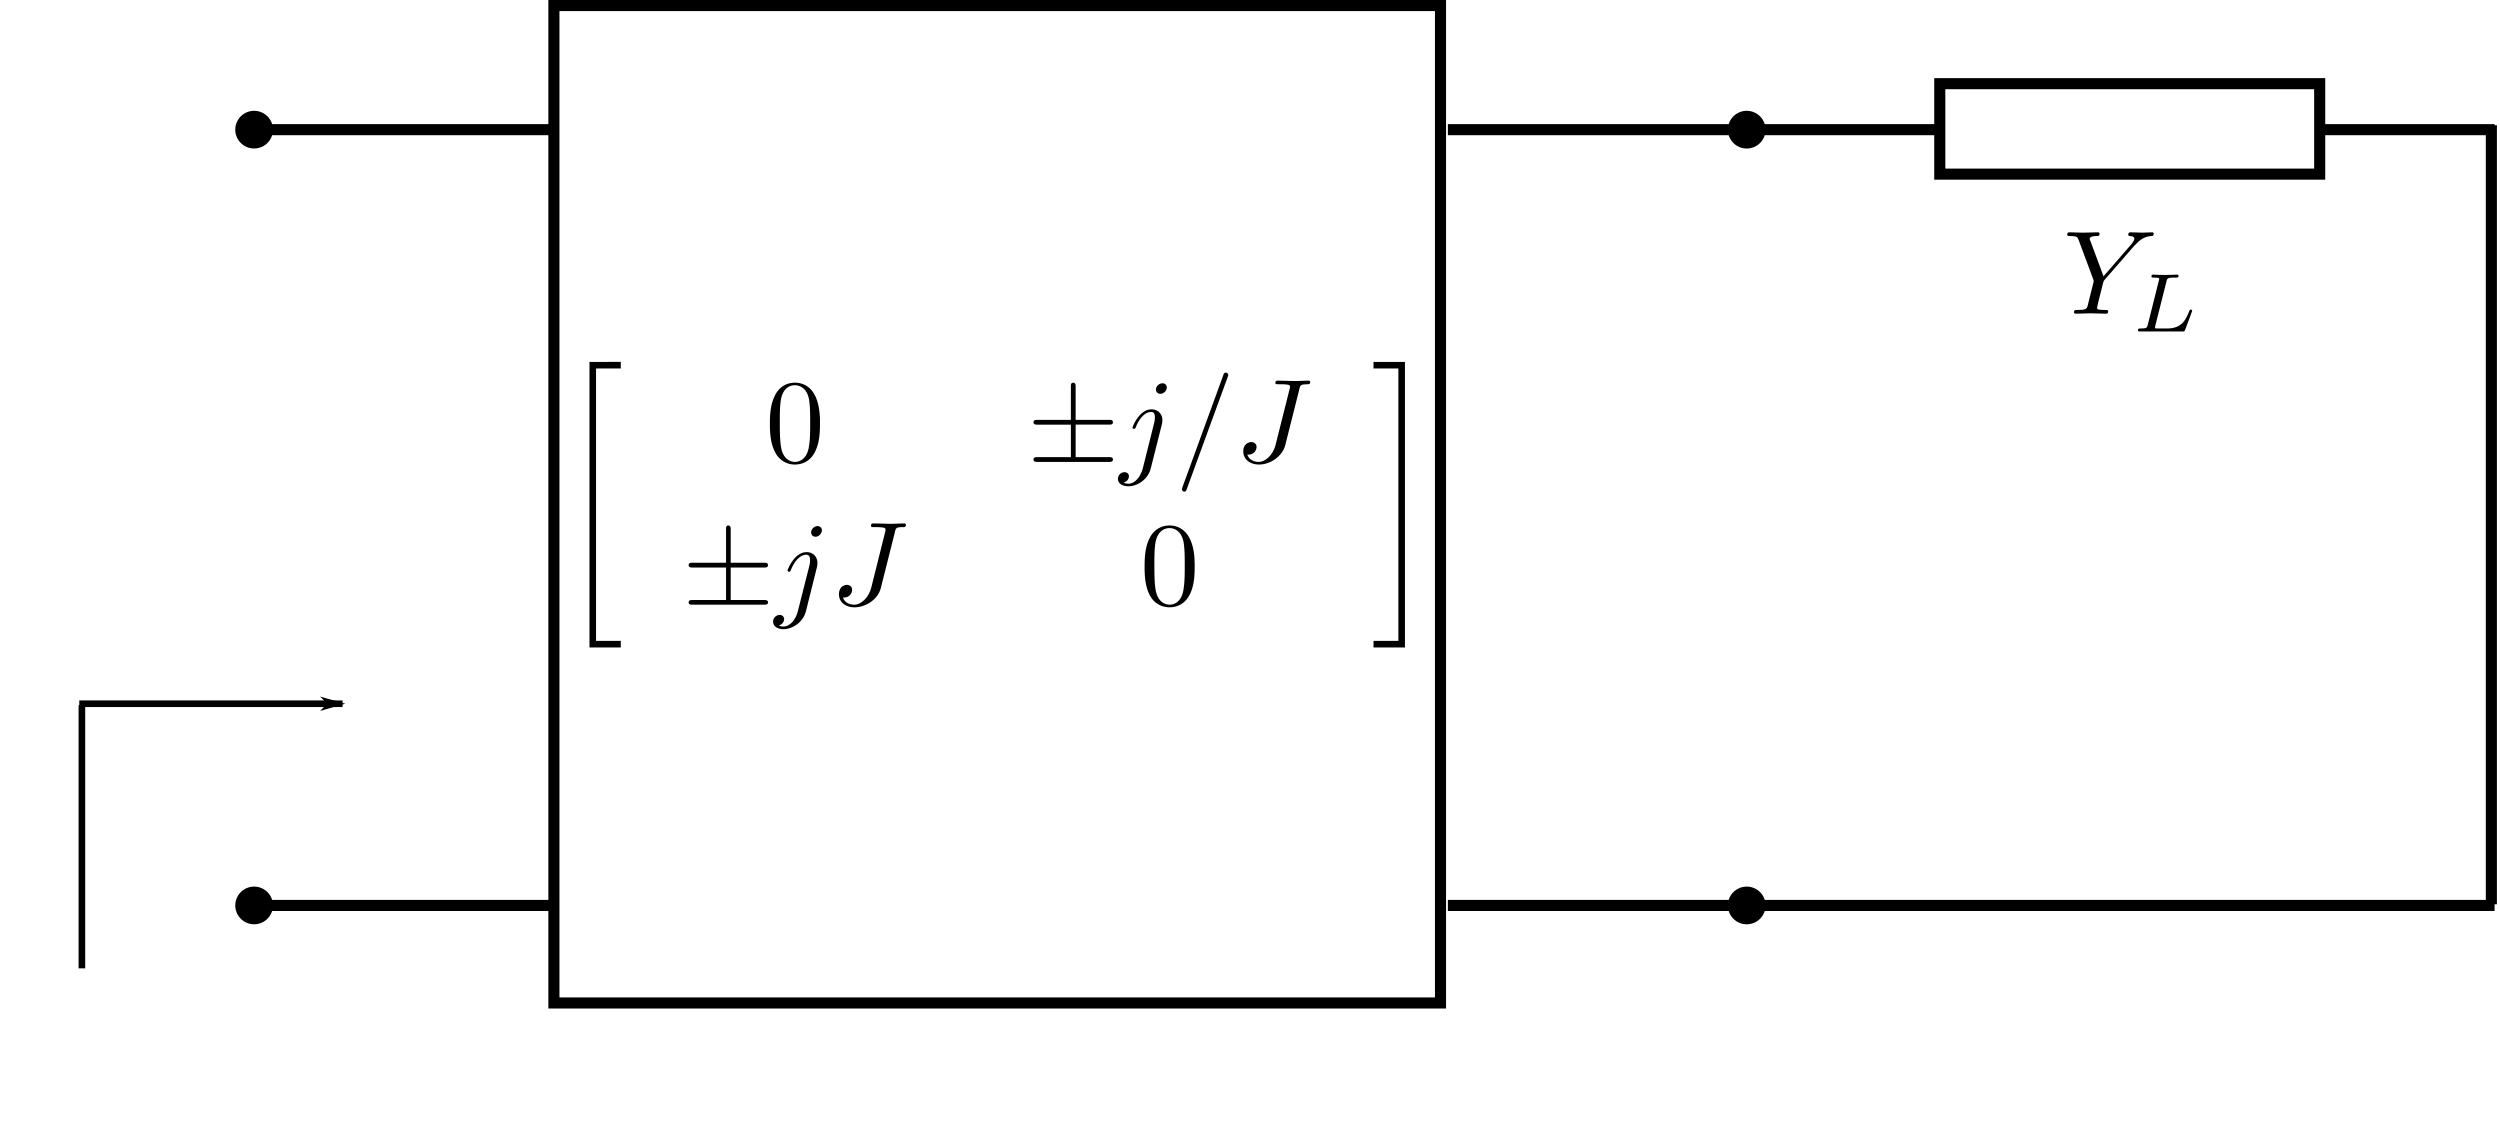 <svg xmlns="http://www.w3.org/2000/svg" xmlns:ns0="http://www.iki.fi/pav/software/textext/" viewBox="0 0 225.58 101.31" version="1.0"><defs><marker id="a" refY="0" refX="0" orient="auto" overflow="visible"><path d="M1.96 0a2 2 0 11-4.001-.001A2 2 0 011.96 0z" stroke="#000" stroke-width=".4pt" fill-rule="evenodd"/></marker><marker id="b" refY="0" refX="0" orient="auto" overflow="visible"><path d="M10 0l4-4L0 0l14 4-4-4z" stroke="#000" stroke-width=".8pt" fill-rule="evenodd"/></marker></defs><path stroke="#000" fill="none" d="M49.98.5h80v90h-80z"/><path d="M236.6 580.75h26.936M236.6 650.75h26.936M371.22 580.75h-26.936M371.22 650.75h-26.936" marker-start="url(#a)" stroke="#000" fill="none" transform="translate(-213.64 -569.05)"/><path stroke="#000" fill="none" d="M209.31 7.55h-34.28v8.162h34.28zM174.76 11.7h-16.115M225.09 11.7h-16.115M225.09 81.7h-66.386M224.8 11.3v70.294"/><path d="M244.55 632.55h-23.756" marker-start="url(#b)" stroke="#000" stroke-width=".598" fill="none" transform="translate(-213.64 -569.05)"/><path d="M7.39 63.62v23.756" stroke="#000" stroke-width=".598" fill="none"/><g stroke="none" stroke-width="0" fill="none" fill-rule="evenodd" stroke-miterlimit="10.433" ns0:text="$Y_{\\mathrm{in}}$" ns0:preamble="/home/kaumudi/Desktop/Lab Desktop/Dropbox/zinka additional files/textext/preamble.tex"><path d="M5.793 93.591l.15-.15c.324-.324.68-.69 1.402-.745.119-.01.216-.01.216-.205 0-.086-.054-.129-.14-.129-.28 0-.583.032-.874.032-.356 0-.733-.032-1.078-.032-.065 0-.205 0-.205.205 0 .118.108.13.162.13.075 0 .388.02.388.247 0 .184-.248.464-.29.518l-2.491 2.867-1.186-3.19c-.065-.152-.065-.173-.065-.184 0-.259.528-.259.636-.259.151 0 .259 0 .259-.215 0-.119-.13-.119-.162-.119-.302 0-1.046.032-1.347.032-.27 0-.938-.032-1.208-.032-.065 0-.205 0-.205.216 0 .118.108.118.248.118.647 0 .69.097.787.367l1.315 3.536c.011.032.044.15.044.183s-.432 1.758-.486 1.952c-.129.593-.15.625-1.002.636-.205 0-.291 0-.291.215 0 .119.13.119.15.119.303 0 1.046-.032 1.348-.032s1.078.032 1.38.032c.076 0 .205 0 .205-.216 0-.118-.097-.118-.302-.118-.021 0-.226 0-.41-.022-.226-.021-.29-.043-.29-.172 0-.076.096-.453.15-.68l.378-1.509c.054-.205.064-.237.15-.334zM7.205 96.674v-.021l-.01-.022v-.043l-.012-.021v-.011l-.01-.022v-.021l-.011-.022-.011-.01-.01-.022-.012-.022-.01-.01-.011-.022-.01-.01-.022-.022-.011-.011-.022-.011-.01-.022-.022-.01-.01-.011-.023-.01-.021-.012-.01-.01h-.022l-.022-.011-.022-.011H6.86l-.022-.01H6.763a.432.432 0 000 .862.428.428 0 00.442-.432zM6.062 98.076v.27c.474 0 .54.043.54.42v1.951c0 .324-.076.324-.561.324v.27c.01 0 .539-.033.84-.033.26 0 .529.01.798.032v-.27c-.442 0-.517 0-.517-.312V97.99zM11.916 99.036v-.184l-.01-.054-.011-.054-.011-.053-.01-.044-.012-.054-.021-.043-.022-.054-.021-.043-.022-.032-.022-.043-.032-.043-.032-.033-.033-.032-.032-.032-.043-.033-.032-.032-.043-.022-.044-.021-.054-.022-.053-.021-.044-.022-.053-.021-.065-.011-.054-.01-.065-.012-.064-.01H10.87l-.075-.011c-.615 0-1.013.345-1.23.733h-.01v-.733l-1.1.086v.27c.507 0 .561.053.561.42v1.951c0 .324-.075.324-.56.324v.27c.01 0 .539-.033.851-.033.28 0 .798.022.873.032v-.27c-.495 0-.57 0-.57-.323V99.36c0-.787.624-1.154 1.12-1.154.529 0 .593.41.593.798v1.714c0 .324-.075.324-.56.324v.27c.01 0 .539-.033.862-.033.27 0 .787.022.863.032v-.27c-.496 0-.572 0-.572-.323z"/></g><g ns0:preamble="/home/kaumudi/Desktop/Lab Desktop/Dropbox/zinka additional files/textext/preamble.tex" stroke-miterlimit="10.433" ns0:text="$Y_L$" fill="#000"><path d="M192.565 22.191l.15-.15c.324-.324.68-.69 1.402-.745.119-.01.216-.01.216-.205 0-.086-.054-.129-.14-.129-.28 0-.583.032-.874.032-.356 0-.733-.032-1.078-.032-.065 0-.205 0-.205.205 0 .118.108.13.162.13.075 0 .388.02.388.247 0 .184-.248.464-.29.518l-2.491 2.867-1.186-3.19c-.065-.152-.065-.173-.065-.184 0-.259.528-.259.636-.259.151 0 .259 0 .259-.215 0-.119-.13-.119-.162-.119-.302 0-1.046.032-1.347.032-.27 0-.938-.032-1.208-.032-.065 0-.205 0-.205.216 0 .118.108.118.248.118.647 0 .69.097.787.367l1.315 3.536c.011.032.044.15.044.183s-.432 1.758-.486 1.952c-.129.593-.15.625-1.002.636-.205 0-.291 0-.291.215 0 .119.13.119.15.119.303 0 1.046-.032 1.348-.032s1.078.032 1.38.032c.076 0 .205 0 .205-.216 0-.118-.097-.118-.302-.118-.021 0-.226 0-.41-.022-.226-.021-.29-.043-.29-.172 0-.076.096-.453.15-.68l.378-1.509c.054-.205.064-.237.15-.334zM195.486 25.393v-.022l.011-.032.01-.021v-.022l.012-.022v-.01l.01-.022.011-.021.01-.011v-.022l.012-.01.021-.011.011-.011.01-.022.022-.01.011-.011h.022l.021-.011.022-.01.032-.012H195.755l.022-.01H195.82l.022-.011h.097l.022-.01H196.262c.238 0 .313 0 .313-.163 0-.01-.01-.107-.13-.107-.172 0-.377.01-.56.021s-.41.01-.593.01c-.162 0-.366-.01-.517-.01-.162 0-.345-.021-.496-.021-.043 0-.151 0-.151.161 0 .108.086.108.237.108.01 0 .15 0 .28.01.162.022.184.033.184.109 0 .01 0 .054-.033.161l-1.002 4c-.065.248-.087.313-.669.313-.118 0-.215 0-.215.161 0 .108.086.108.215.108h3.784c.194 0 .205-.01.26-.15.075-.205.635-1.66.635-1.726 0-.021-.01-.097-.13-.097-.085 0-.096.033-.14.151-.29.712-.625 1.553-1.994 1.553h-.852c-.237 0-.237-.011-.237-.076 0-.01 0-.043.022-.161z"/></g><g ns0:preamble="/home/kaumudi/Desktop/Lab Desktop/Dropbox/zinka additional files/textext/preamble.tex" stroke-miterlimit="10.433" ns0:text="$\\left[\\begin{array}{cc}\n0 &amp; \\pm{j}/{J}\\\\\n\\pm jJ &amp; 0\\end{array}\\right]$" fill="#000"><path d="M56.015 57.829h-2.232v-24.58h2.232v-.594H53.19v25.767h2.825zM73.987 38.24v-.485l-.01-.151-.012-.162-.01-.162-.022-.161-.022-.162-.021-.151-.032-.162-.033-.15-.043-.162-.043-.151-.054-.151-.054-.151-.032-.076-.043-.075c-.485-1.035-1.37-1.197-1.822-1.197-.647 0-1.423.27-1.865 1.272-.345.744-.4 1.574-.4 2.437 0 .808.044 1.779.486 2.587a1.961 1.961 0 001.768 1.09v-.238c-.42 0-1.057-.27-1.24-1.294-.119-.647-.119-1.638-.119-2.275 0-.679 0-1.39.087-1.972.194-1.283 1.002-1.38 1.272-1.38.356 0 1.067.194 1.272 1.26.108.605.108 1.413.108 2.092 0 .809 0 1.542-.119 2.221-.161 1.025-.776 1.348-1.261 1.348v.237c.582 0 1.401-.226 1.865-1.25.345-.734.399-1.574.399-2.426zM97.058 38.315h2.987c.183 0 .377 0 .377-.215s-.194-.216-.377-.216h-2.987V34.92c0-.172 0-.388-.215-.388s-.216.183-.216.356v2.997H93.63c-.173 0-.377 0-.377.216s.204.215.377.215h2.997v2.933H93.63c-.173 0-.377 0-.377.215s.204.216.377.216h6.415c.183 0 .377 0 .377-.216s-.194-.215-.377-.215h-2.987zM105.284 34.962v-.054l-.01-.021v-.032l-.011-.022-.011-.01V34.8l-.011-.011-.01-.022-.012-.01-.01-.022-.011-.01-.01-.012-.012-.021-.01-.01-.011-.012-.022-.01-.01-.011-.022-.011-.01-.01-.022-.012-.022-.01h-.022l-.01-.011h-.022l-.022-.01h-.097c-.247 0-.57.236-.57.56 0 .215.15.388.398.388.291 0 .582-.28.582-.572zM103.128 42.218l-.022.075-.021.076-.022.075-.032.065-.022.076-.032.064-.032.065-.033.065-.032.064-.032.065-.033.065-.043.054-.032.053-.043.054-.043.054-.044.043-.043.054-.043.043-.043.044-.043.032-.054.043-.043.032-.054.033-.054.021-.054.033-.043.021-.054.011-.054.022-.054.01-.054.011h-.118c-.065 0-.227 0-.42-.097a.614.614 0 00.485-.571c0-.162-.119-.367-.41-.367a.6.6 0 00-.582.615c0 .42.431.657.948.657.755 0 1.758-.571 2.016-1.628l.992-3.935c.054-.215.054-.366.054-.399 0-.614-.453-.98-.992-.98-1.088 0-1.703 1.552-1.703 1.649 0 .108.108.108.13.108.096 0 .107-.011.193-.216.27-.658.766-1.304 1.348-1.304.162 0 .345.043.345.485 0 .248-.032.366-.075.55zM110.772 34.035v-.01h.01v-.032h.011v-.033l.011-.011v-.022l.01-.01v-.033h.012v-.042a.216.216 0 00-.216-.216c-.076 0-.151.032-.183.097l-3.73 10.23c-.044.14-.044.184-.044.195 0 .118.097.215.205.215.14 0 .173-.075.237-.258zM117.24 35.124v-.032l.011-.033.01-.021.012-.032v-.022l.01-.032.011-.022v-.021l.011-.022.01-.022.012-.021.01-.011.011-.022.022-.01.01-.022.022-.01.01-.011.022-.011.022-.011.021-.01.022-.012.032-.01h.043l.011-.011H117.64l.022-.01H117.833l.022-.012h.086c.162 0 .28 0 .28-.205 0-.086-.064-.118-.15-.118-.26 0-.917.032-1.187.032-.355 0-1.229-.032-1.584-.032-.097 0-.216 0-.216.205 0 .118.076.118.356.118.248 0 .356 0 .625.022.259.032.334.065.334.216 0 .064-.021.14-.043.226l-1.24 4.938c-.248 1.035-.98 1.606-1.541 1.606-.28 0-.852-.108-1.024-.668a.71.71 0 00.83-.68c0-.334-.291-.442-.475-.442-.194 0-.722.13-.722.852 0 .668.571 1.175 1.423 1.175.992 0 2.102-.711 2.372-1.779zM65.933 51.21h2.987c.183 0 .377 0 .377-.216s-.194-.216-.377-.216h-2.987v-2.965c0-.172 0-.399-.215-.399-.205 0-.205.195-.205.367v2.997h-2.997c-.183 0-.377 0-.377.216s.194.215.377.215h2.997v2.933h-2.997c-.183 0-.377 0-.377.215 0 .205.194.205.377.205h6.404c.183 0 .377 0 .377-.205 0-.215-.194-.215-.377-.215h-2.987zM74.16 47.856v-.075l-.011-.022v-.021l-.011-.01v-.022l-.01-.011-.012-.022v-.01l-.01-.022-.011-.01-.011-.022-.022-.011-.01-.011-.011-.01-.011-.022-.022-.011-.01-.01-.022-.012-.01-.01h-.022l-.022-.011-.01-.011h-.022l-.022-.01h-.021l-.022-.012h-.075c-.248 0-.56.248-.56.572 0 .215.15.388.398.388.28 0 .571-.28.571-.572zM72.003 55.101l-.021.076-.022.075-.021.076-.022.075-.032.065-.033.075-.021.065-.033.065-.032.064-.043.065-.032.054-.033.054-.043.065-.043.053-.032.044-.044.054-.043.043-.054.043-.043.043-.043.043-.054.032-.043.033-.054.032-.043.032-.054.022-.054.022-.054.021-.053.01-.054.012-.054.01-.054.011h-.054c-.065 0-.226 0-.42-.097.312-.075.485-.356.485-.571 0-.173-.119-.378-.41-.378a.6.6 0 00-.582.615c0 .431.431.668.938.668.754 0 1.757-.571 2.027-1.638l.98-3.925c.054-.215.054-.366.054-.399 0-.614-.442-.991-.98-.991-1.1 0-1.715 1.563-1.715 1.66 0 .108.108.108.13.108.097 0 .107-.011.194-.216.27-.658.765-1.315 1.358-1.315.151 0 .345.043.345.496 0 .248-.032.366-.075.55zM80.747 48.018l.01-.032v-.032l.011-.033.01-.021v-.033l.012-.021.01-.033.011-.021.011-.022v-.01l.01-.022.012-.022.021-.01.011-.022.01-.01.022-.012.011-.021.022-.01.021-.012.022-.01h.032l.022-.011.032-.011h.043l.022-.01h.075l.022-.012H81.447c.173 0 .291 0 .291-.204 0-.097-.064-.13-.15-.13-.27 0-.928.033-1.197.033-.356 0-1.23-.033-1.574-.033-.097 0-.227 0-.227.216 0 .118.087.118.367.118.237 0 .356 0 .614.022.26.032.335.065.335.216 0 .064-.022.14-.043.226l-1.23 4.927c-.258 1.046-.991 1.606-1.552 1.606-.28 0-.852-.097-1.013-.657a.57.57 0 00.129.01c.41 0 .69-.366.69-.69 0-.345-.291-.452-.474-.452s-.712.129-.712.862c0 .669.56 1.164 1.412 1.164.992 0 2.113-.7 2.372-1.768zM107.796 51.134v-.324l-.01-.161v-.162l-.011-.162-.011-.161-.022-.151-.021-.162-.022-.162-.032-.15-.033-.162-.043-.151-.043-.151-.054-.151-.064-.162-.033-.065-.032-.075c-.496-1.035-1.37-1.208-1.822-1.208-.647 0-1.434.28-1.876 1.273-.334.744-.388 1.584-.388 2.447 0 .798.043 1.768.474 2.587.464.874 1.25 1.078 1.78 1.078v-.237c-.421 0-1.057-.258-1.251-1.293-.12-.647-.12-1.628-.12-2.264 0-.69 0-1.402.087-1.984.205-1.272 1.014-1.37 1.283-1.37.356 0 1.057.195 1.261 1.251.108.604.108 1.423.108 2.103 0 .797 0 1.53-.118 2.22-.162 1.025-.766 1.337-1.25 1.337v.237c.581 0 1.39-.226 1.864-1.24.345-.743.4-1.584.4-2.425zM123.935 58.422h2.836V32.655h-2.836v.593h2.243v24.58h-2.243z"/></g></svg>